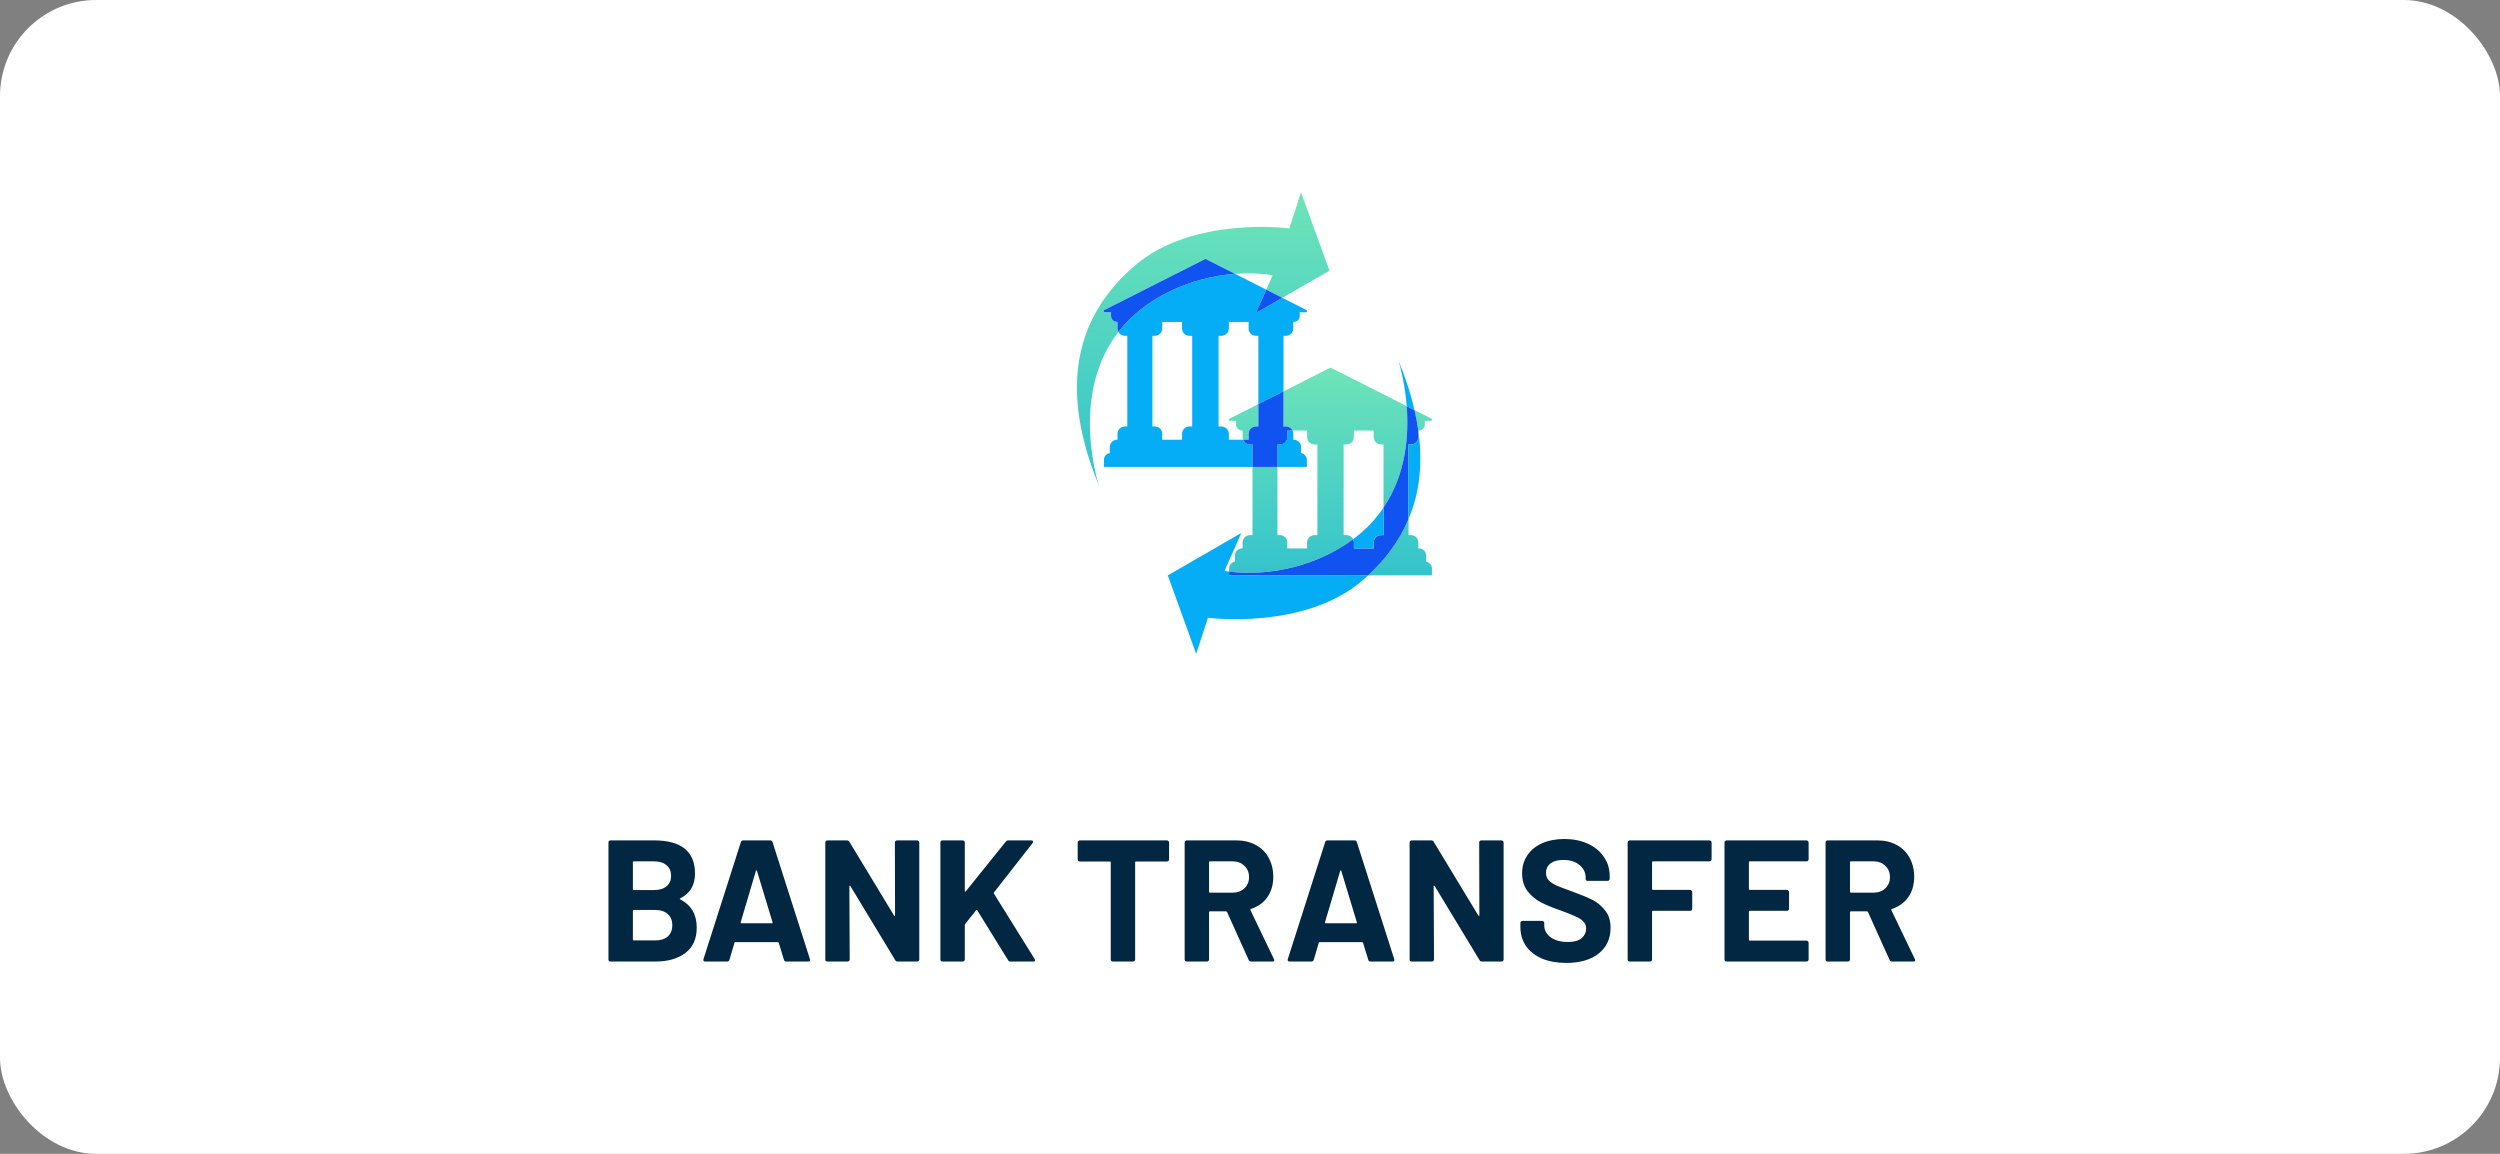 <svg width="130" height="60" viewBox="0 0 130 60" fill="none" xmlns="http://www.w3.org/2000/svg">
<rect x="0" y="0" width="130" height="60" fill="#808080" stroke="none"/>
<rect width="130" height="60" rx="5" fill="white"/>
<path d="M35.375 46.715C35.339 46.733 35.339 46.751 35.375 46.769C35.945 47.063 36.23 47.552 36.23 48.236C36.23 48.818 36.032 49.259 35.636 49.559C35.24 49.853 34.721 50 34.079 50H31.748C31.718 50 31.691 49.991 31.667 49.973C31.649 49.949 31.64 49.922 31.64 49.892V43.808C31.64 43.778 31.649 43.754 31.667 43.736C31.691 43.712 31.718 43.7 31.748 43.7H34.007C35.429 43.7 36.14 44.276 36.14 45.428C36.14 46.028 35.885 46.457 35.375 46.715ZM32.954 44.789C32.924 44.789 32.909 44.804 32.909 44.834V46.238C32.909 46.268 32.924 46.283 32.954 46.283H34.007C34.289 46.283 34.508 46.217 34.664 46.085C34.82 45.953 34.898 45.773 34.898 45.545C34.898 45.311 34.82 45.128 34.664 44.996C34.508 44.858 34.289 44.789 34.007 44.789H32.954ZM34.079 48.902C34.355 48.902 34.571 48.833 34.727 48.695C34.883 48.551 34.961 48.356 34.961 48.11C34.961 47.864 34.883 47.672 34.727 47.534C34.571 47.39 34.352 47.318 34.07 47.318H32.954C32.924 47.318 32.909 47.333 32.909 47.363V48.857C32.909 48.887 32.924 48.902 32.954 48.902H34.079ZM40.883 50C40.823 50 40.784 49.97 40.766 49.91L40.496 49.028C40.484 49.004 40.469 48.992 40.451 48.992H38.237C38.219 48.992 38.204 49.004 38.192 49.028L37.931 49.91C37.913 49.97 37.874 50 37.814 50H36.671C36.635 50 36.608 49.991 36.59 49.973C36.572 49.949 36.569 49.916 36.581 49.874L38.525 43.79C38.543 43.73 38.582 43.7 38.642 43.7H40.055C40.115 43.7 40.154 43.73 40.172 43.79L42.116 49.874C42.122 49.886 42.125 49.901 42.125 49.919C42.125 49.973 42.092 50 42.026 50H40.883ZM38.516 47.957C38.51 47.993 38.522 48.011 38.552 48.011H40.136C40.172 48.011 40.184 47.993 40.172 47.957L39.362 45.284C39.356 45.26 39.347 45.251 39.335 45.257C39.323 45.257 39.314 45.266 39.308 45.284L38.516 47.957ZM46.534 43.808C46.534 43.778 46.543 43.754 46.561 43.736C46.585 43.712 46.612 43.7 46.642 43.7H47.695C47.725 43.7 47.749 43.712 47.767 43.736C47.791 43.754 47.803 43.778 47.803 43.808V49.892C47.803 49.922 47.791 49.949 47.767 49.973C47.749 49.991 47.725 50 47.695 50H46.678C46.618 50 46.576 49.976 46.552 49.928L44.221 46.076C44.209 46.058 44.197 46.052 44.185 46.058C44.173 46.058 44.167 46.07 44.167 46.094L44.185 49.892C44.185 49.922 44.173 49.949 44.149 49.973C44.131 49.991 44.107 50 44.077 50H43.024C42.994 50 42.967 49.991 42.943 49.973C42.925 49.949 42.916 49.922 42.916 49.892V43.808C42.916 43.778 42.925 43.754 42.943 43.736C42.967 43.712 42.994 43.7 43.024 43.7H44.041C44.101 43.7 44.143 43.724 44.167 43.772L46.489 47.606C46.501 47.624 46.513 47.633 46.525 47.633C46.537 47.627 46.543 47.612 46.543 47.588L46.534 43.808ZM49.009 50C48.979 50 48.952 49.991 48.928 49.973C48.91 49.949 48.901 49.922 48.901 49.892V43.808C48.901 43.778 48.91 43.754 48.928 43.736C48.952 43.712 48.979 43.7 49.009 43.7H50.062C50.092 43.7 50.116 43.712 50.134 43.736C50.158 43.754 50.17 43.778 50.17 43.808V46.328C50.17 46.346 50.176 46.358 50.188 46.364C50.2 46.364 50.212 46.358 50.224 46.346L52.303 43.763C52.339 43.721 52.384 43.7 52.438 43.7H53.626C53.674 43.7 53.704 43.715 53.716 43.745C53.728 43.769 53.722 43.799 53.698 43.835L51.691 46.4C51.673 46.424 51.67 46.445 51.682 46.463L53.806 49.874C53.818 49.91 53.824 49.931 53.824 49.937C53.824 49.979 53.794 50 53.734 50H52.546C52.486 50 52.444 49.976 52.42 49.928L50.818 47.336C50.812 47.324 50.803 47.318 50.791 47.318C50.779 47.318 50.767 47.324 50.755 47.336L50.188 48.047C50.176 48.071 50.17 48.089 50.17 48.101V49.892C50.17 49.922 50.158 49.949 50.134 49.973C50.116 49.991 50.092 50 50.062 50H49.009ZM60.684 43.7C60.714 43.7 60.738 43.712 60.756 43.736C60.78 43.754 60.792 43.778 60.792 43.808V44.69C60.792 44.72 60.78 44.747 60.756 44.771C60.738 44.789 60.714 44.798 60.684 44.798H59.073C59.043 44.798 59.028 44.813 59.028 44.843V49.892C59.028 49.922 59.016 49.949 58.992 49.973C58.974 49.991 58.95 50 58.92 50H57.867C57.837 50 57.81 49.991 57.786 49.973C57.768 49.949 57.759 49.922 57.759 49.892V44.843C57.759 44.813 57.744 44.798 57.714 44.798H56.148C56.118 44.798 56.091 44.789 56.067 44.771C56.049 44.747 56.04 44.72 56.04 44.69V43.808C56.04 43.778 56.049 43.754 56.067 43.736C56.091 43.712 56.118 43.7 56.148 43.7H60.684ZM65.058 50C64.998 50 64.956 49.973 64.932 49.919L63.807 47.426C63.795 47.402 63.777 47.39 63.753 47.39H62.916C62.886 47.39 62.871 47.405 62.871 47.435V49.892C62.871 49.922 62.859 49.949 62.835 49.973C62.817 49.991 62.793 50 62.763 50H61.71C61.68 50 61.653 49.991 61.629 49.973C61.611 49.949 61.602 49.922 61.602 49.892V43.808C61.602 43.778 61.611 43.754 61.629 43.736C61.653 43.712 61.68 43.7 61.71 43.7H64.284C64.668 43.7 65.004 43.778 65.292 43.934C65.586 44.09 65.811 44.312 65.967 44.6C66.129 44.888 66.21 45.221 66.21 45.599C66.21 46.007 66.108 46.358 65.904 46.652C65.7 46.94 65.415 47.144 65.049 47.264C65.019 47.276 65.01 47.297 65.022 47.327L66.246 49.874C66.258 49.898 66.264 49.916 66.264 49.928C66.264 49.976 66.231 50 66.165 50H65.058ZM62.916 44.789C62.886 44.789 62.871 44.804 62.871 44.834V46.373C62.871 46.403 62.886 46.418 62.916 46.418H64.095C64.347 46.418 64.551 46.343 64.707 46.193C64.869 46.043 64.95 45.848 64.95 45.608C64.95 45.368 64.869 45.173 64.707 45.023C64.551 44.867 64.347 44.789 64.095 44.789H62.916ZM71.267 50C71.207 50 71.168 49.97 71.15 49.91L70.88 49.028C70.868 49.004 70.853 48.992 70.835 48.992H68.621C68.603 48.992 68.588 49.004 68.576 49.028L68.315 49.91C68.297 49.97 68.258 50 68.198 50H67.055C67.019 50 66.992 49.991 66.974 49.973C66.956 49.949 66.953 49.916 66.965 49.874L68.909 43.79C68.927 43.73 68.966 43.7 69.026 43.7H70.439C70.499 43.7 70.538 43.73 70.556 43.79L72.5 49.874C72.506 49.886 72.509 49.901 72.509 49.919C72.509 49.973 72.476 50 72.41 50H71.267ZM68.9 47.957C68.894 47.993 68.906 48.011 68.936 48.011H70.52C70.556 48.011 70.568 47.993 70.556 47.957L69.746 45.284C69.74 45.26 69.731 45.251 69.719 45.257C69.707 45.257 69.698 45.266 69.692 45.284L68.9 47.957ZM76.918 43.808C76.918 43.778 76.927 43.754 76.945 43.736C76.969 43.712 76.996 43.7 77.026 43.7H78.079C78.109 43.7 78.133 43.712 78.151 43.736C78.175 43.754 78.187 43.778 78.187 43.808V49.892C78.187 49.922 78.175 49.949 78.151 49.973C78.133 49.991 78.109 50 78.079 50H77.062C77.002 50 76.96 49.976 76.936 49.928L74.605 46.076C74.593 46.058 74.581 46.052 74.569 46.058C74.557 46.058 74.551 46.07 74.551 46.094L74.569 49.892C74.569 49.922 74.557 49.949 74.533 49.973C74.515 49.991 74.491 50 74.461 50H73.408C73.378 50 73.351 49.991 73.327 49.973C73.309 49.949 73.3 49.922 73.3 49.892V43.808C73.3 43.778 73.309 43.754 73.327 43.736C73.351 43.712 73.378 43.7 73.408 43.7H74.425C74.485 43.7 74.527 43.724 74.551 43.772L76.873 47.606C76.885 47.624 76.897 47.633 76.909 47.633C76.921 47.627 76.927 47.612 76.927 47.588L76.918 43.808ZM81.445 50.072C80.965 50.072 80.545 49.997 80.185 49.847C79.825 49.691 79.546 49.472 79.348 49.19C79.156 48.902 79.06 48.569 79.06 48.191V47.993C79.06 47.963 79.069 47.939 79.087 47.921C79.111 47.897 79.138 47.885 79.168 47.885H80.194C80.224 47.885 80.248 47.897 80.266 47.921C80.29 47.939 80.302 47.963 80.302 47.993V48.128C80.302 48.368 80.413 48.572 80.635 48.74C80.857 48.902 81.157 48.983 81.535 48.983C81.853 48.983 82.09 48.917 82.246 48.785C82.402 48.647 82.48 48.479 82.48 48.281C82.48 48.137 82.432 48.017 82.336 47.921C82.24 47.819 82.108 47.732 81.94 47.66C81.778 47.582 81.517 47.477 81.157 47.345C80.755 47.207 80.413 47.066 80.131 46.922C79.855 46.778 79.621 46.583 79.429 46.337C79.243 46.085 79.15 45.776 79.15 45.41C79.15 45.05 79.243 44.735 79.429 44.465C79.615 44.195 79.873 43.988 80.203 43.844C80.533 43.7 80.914 43.628 81.346 43.628C81.802 43.628 82.207 43.709 82.561 43.871C82.921 44.033 83.2 44.261 83.398 44.555C83.602 44.843 83.704 45.179 83.704 45.563V45.698C83.704 45.728 83.692 45.755 83.668 45.779C83.65 45.797 83.626 45.806 83.596 45.806H82.561C82.531 45.806 82.504 45.797 82.48 45.779C82.462 45.755 82.453 45.728 82.453 45.698V45.626C82.453 45.374 82.348 45.161 82.138 44.987C81.934 44.807 81.652 44.717 81.292 44.717C81.01 44.717 80.788 44.777 80.626 44.897C80.47 45.017 80.392 45.182 80.392 45.392C80.392 45.542 80.437 45.668 80.527 45.77C80.623 45.872 80.761 45.965 80.941 46.049C81.127 46.127 81.412 46.235 81.796 46.373C82.222 46.529 82.555 46.667 82.795 46.787C83.041 46.907 83.26 47.087 83.452 47.327C83.65 47.561 83.749 47.867 83.749 48.245C83.749 48.809 83.542 49.256 83.128 49.586C82.714 49.91 82.153 50.072 81.445 50.072ZM89.003 44.681C89.003 44.711 88.991 44.738 88.967 44.762C88.949 44.78 88.925 44.789 88.895 44.789H85.952C85.922 44.789 85.907 44.804 85.907 44.834V46.229C85.907 46.259 85.922 46.274 85.952 46.274H87.887C87.917 46.274 87.941 46.286 87.959 46.31C87.983 46.328 87.995 46.352 87.995 46.382V47.255C87.995 47.285 87.983 47.312 87.959 47.336C87.941 47.354 87.917 47.363 87.887 47.363H85.952C85.922 47.363 85.907 47.378 85.907 47.408V49.892C85.907 49.922 85.895 49.949 85.871 49.973C85.853 49.991 85.829 50 85.799 50H84.746C84.716 50 84.689 49.991 84.665 49.973C84.647 49.949 84.638 49.922 84.638 49.892V43.808C84.638 43.778 84.647 43.754 84.665 43.736C84.689 43.712 84.716 43.7 84.746 43.7H88.895C88.925 43.7 88.949 43.712 88.967 43.736C88.991 43.754 89.003 43.778 89.003 43.808V44.681ZM94.048 44.681C94.048 44.711 94.036 44.738 94.012 44.762C93.994 44.78 93.97 44.789 93.94 44.789H90.988C90.958 44.789 90.943 44.804 90.943 44.834V46.229C90.943 46.259 90.958 46.274 90.988 46.274H92.923C92.953 46.274 92.977 46.286 92.995 46.31C93.019 46.328 93.031 46.352 93.031 46.382V47.255C93.031 47.285 93.019 47.312 92.995 47.336C92.977 47.354 92.953 47.363 92.923 47.363H90.988C90.958 47.363 90.943 47.378 90.943 47.408V48.866C90.943 48.896 90.958 48.911 90.988 48.911H93.94C93.97 48.911 93.994 48.923 94.012 48.947C94.036 48.965 94.048 48.989 94.048 49.019V49.892C94.048 49.922 94.036 49.949 94.012 49.973C93.994 49.991 93.97 50 93.94 50H89.782C89.752 50 89.725 49.991 89.701 49.973C89.683 49.949 89.674 49.922 89.674 49.892V43.808C89.674 43.778 89.683 43.754 89.701 43.736C89.725 43.712 89.752 43.7 89.782 43.7H93.94C93.97 43.7 93.994 43.712 94.012 43.736C94.036 43.754 94.048 43.778 94.048 43.808V44.681ZM98.386 50C98.326 50 98.284 49.973 98.26 49.919L97.135 47.426C97.123 47.402 97.105 47.39 97.081 47.39H96.244C96.214 47.39 96.199 47.405 96.199 47.435V49.892C96.199 49.922 96.187 49.949 96.163 49.973C96.145 49.991 96.121 50 96.091 50H95.038C95.008 50 94.981 49.991 94.957 49.973C94.939 49.949 94.93 49.922 94.93 49.892V43.808C94.93 43.778 94.939 43.754 94.957 43.736C94.981 43.712 95.008 43.7 95.038 43.7H97.612C97.996 43.7 98.332 43.778 98.62 43.934C98.914 44.09 99.139 44.312 99.295 44.6C99.457 44.888 99.538 45.221 99.538 45.599C99.538 46.007 99.436 46.358 99.232 46.652C99.028 46.94 98.743 47.144 98.377 47.264C98.347 47.276 98.338 47.297 98.35 47.327L99.574 49.874C99.586 49.898 99.592 49.916 99.592 49.928C99.592 49.976 99.559 50 99.493 50H98.386ZM96.244 44.789C96.214 44.789 96.199 44.804 96.199 44.834V46.373C96.199 46.403 96.214 46.418 96.244 46.418H97.423C97.675 46.418 97.879 46.343 98.035 46.193C98.197 46.043 98.278 45.848 98.278 45.608C98.278 45.368 98.197 45.173 98.035 45.023C97.879 44.867 97.675 44.789 97.423 44.789H96.244Z" fill="#022743"/>
<path d="M69.133 14.075L66.681 15.486L65.846 15.062L66.176 14.316C66.176 14.316 65.394 14.151 64.224 14.239H64.218L62.683 13.463L57.427 16.12C57.368 16.15 57.392 16.238 57.456 16.238H57.774V16.432C57.774 16.603 57.909 16.738 58.085 16.738H58.109V17.079C58.109 17.144 58.127 17.208 58.156 17.261C55.804 20.307 56.898 24.428 57.133 25.222C54.746 19.413 56.498 15.985 58.997 13.822C62.019 11.211 67.046 11.876 67.046 11.876L67.651 10L69.133 14.075Z" fill="url(#paint0_linear_1197_3877)"/>
<path d="M67.933 16.122L66.681 15.487L65.305 16.28L65.846 15.063L64.223 14.24H64.218C63.136 14.322 61.725 14.617 60.278 15.445C59.367 15.969 58.679 16.586 58.156 17.262C58.221 17.38 58.344 17.462 58.491 17.462H58.62V22.177H58.491C58.279 22.177 58.109 22.348 58.109 22.56V22.865H58.085C57.88 22.865 57.709 23.042 57.709 23.248V23.559C57.538 23.589 57.403 23.73 57.403 23.912V24.282H65.129V23.112H64.999C64.958 23.112 64.917 23.107 64.876 23.095C64.805 23.071 64.747 23.03 64.706 22.971C64.706 22.971 64.694 22.959 64.694 22.954C64.67 22.93 64.653 22.901 64.641 22.865H63.9V22.56C63.9 22.348 63.724 22.177 63.518 22.177H63.365V17.462H63.518C63.724 17.462 63.9 17.292 63.9 17.08V16.739H64.929V17.08C64.929 17.292 65.094 17.462 65.305 17.462H65.435V21.013L66.74 20.355V17.462H66.869C67.081 17.462 67.251 17.292 67.251 17.08V16.739H67.275C67.451 16.739 67.587 16.604 67.587 16.433V16.239H67.904C67.969 16.239 67.992 16.151 67.933 16.122V16.122ZM61.995 22.177H61.842C61.636 22.177 61.466 22.348 61.466 22.56V22.865H60.437V22.56C60.437 22.348 60.267 22.177 60.055 22.177H59.925V17.462H60.055C60.267 17.462 60.437 17.292 60.437 17.08V16.739H61.466V17.08C61.466 17.292 61.636 17.462 61.842 17.462H61.995V22.177ZM67.657 23.559V23.248C67.657 23.042 67.481 22.865 67.275 22.865H67.251V22.56C67.251 22.501 67.24 22.442 67.21 22.389H66.94V22.73C66.94 22.942 66.769 23.112 66.558 23.112H66.428V24.282H67.957V23.912C67.957 23.73 67.822 23.589 67.657 23.559V23.559Z" fill="#05ADF6"/>
<path d="M64.218 14.239C63.136 14.321 61.725 14.615 60.279 15.444C59.367 15.967 58.679 16.585 58.156 17.261C58.127 17.208 58.109 17.143 58.109 17.079V16.738H58.086C57.909 16.738 57.774 16.602 57.774 16.432V16.238H57.457C57.392 16.238 57.368 16.15 57.427 16.12L62.683 13.463L64.218 14.239V14.239Z" fill="#1153F0"/>
<path d="M66.681 15.486L65.306 16.28L65.847 15.062L66.681 15.486Z" fill="#1153F0"/>
<path d="M73.148 21.118L69.186 19.113L66.74 20.354V22.177H66.869C67.022 22.177 67.151 22.265 67.21 22.388H67.969V22.729C67.969 22.941 68.139 23.111 68.351 23.111H68.504V27.827H68.351C68.139 27.827 67.969 27.997 67.969 28.203V28.515H66.94V28.203C66.94 27.997 66.769 27.827 66.558 27.827H66.428V24.281H65.129V27.827H64.999C64.782 27.827 64.617 27.997 64.617 28.203V28.515H64.594C64.382 28.515 64.212 28.685 64.212 28.897V29.208C64.041 29.238 63.912 29.379 63.912 29.561V29.72C64.659 29.82 67.069 29.99 69.574 28.556C69.856 28.391 70.121 28.221 70.362 28.038C70.303 27.915 70.168 27.827 70.021 27.827H69.868V23.111H70.021C70.226 23.111 70.403 22.941 70.403 22.729V22.388H71.432V22.729C71.432 22.941 71.602 23.111 71.814 23.111H71.943V26.392C73.113 24.663 73.266 22.659 73.148 21.118V21.118ZM64.276 21.883V22.082C64.276 22.247 64.418 22.388 64.588 22.388H64.617V22.729C64.617 22.776 64.623 22.823 64.641 22.864H64.929V22.559C64.929 22.347 65.094 22.177 65.305 22.177H65.435V21.012L63.935 21.771C63.877 21.8 63.9 21.883 63.959 21.883H64.276V21.883ZM74.16 29.208V28.897C74.16 28.685 73.983 28.515 73.778 28.515H73.754V28.203C73.754 27.997 73.584 27.827 73.372 27.827H73.243V26.992C72.749 28.168 71.996 29.132 71.132 29.926H74.46V29.561C74.46 29.379 74.33 29.238 74.16 29.208V29.208ZM74.436 21.771L73.554 21.324C73.642 21.7 73.707 22.059 73.754 22.412V22.388H73.784C73.954 22.388 74.089 22.247 74.089 22.082V21.883H74.413C74.471 21.883 74.495 21.8 74.436 21.771Z" fill="url(#paint1_linear_1197_3877)"/>
<path d="M67.211 22.388H66.94V22.729C66.94 22.941 66.77 23.111 66.558 23.111H66.429V24.281H65.129V23.111H65C64.959 23.111 64.918 23.105 64.877 23.093C64.806 23.07 64.747 23.029 64.706 22.97C64.706 22.97 64.695 22.958 64.695 22.952C64.671 22.929 64.653 22.899 64.641 22.864H64.93V22.558C64.93 22.347 65.094 22.176 65.306 22.176H65.435V21.012L66.74 20.354V22.176H66.87C67.023 22.176 67.152 22.264 67.211 22.388V22.388Z" fill="#1153F0"/>
<path d="M73.754 22.413V22.73C73.754 22.942 73.584 23.112 73.372 23.112H73.243V26.993C72.749 28.169 71.996 29.133 71.132 29.927H63.912V29.721C64.659 29.821 67.069 29.991 69.574 28.557C69.856 28.392 70.121 28.221 70.362 28.039C70.374 28.069 70.385 28.092 70.391 28.122C70.397 28.145 70.403 28.174 70.403 28.204V28.515H71.432V28.204C71.432 27.998 71.602 27.828 71.814 27.828H71.943V26.393C73.113 24.665 73.266 22.66 73.149 21.119L73.554 21.325C73.643 21.701 73.707 22.06 73.754 22.413V22.413Z" fill="#1153F0"/>
<path d="M71.132 29.925C71.044 30.014 70.956 30.09 70.862 30.172C67.84 32.783 62.813 32.124 62.813 32.124L62.201 34L60.725 29.92L64.547 27.715L63.677 29.684C63.677 29.684 63.759 29.702 63.912 29.72V29.925H71.132V29.925Z" fill="#05ADF6"/>
<path d="M71.944 26.393V27.827H71.814C71.603 27.827 71.432 27.998 71.432 28.203V28.515H70.403V28.203C70.403 28.203 70.403 28.145 70.392 28.121C70.386 28.092 70.374 28.068 70.362 28.039C71.027 27.545 71.544 26.986 71.944 26.393V26.393Z" fill="#05ADF6"/>
<path d="M73.555 21.325L73.149 21.119C73.061 19.967 72.814 19.073 72.72 18.756C73.102 19.673 73.372 20.526 73.555 21.325Z" fill="#05ADF6"/>
<path d="M73.243 26.992V23.112H73.372C73.584 23.112 73.755 22.941 73.755 22.73V22.412C74.007 24.223 73.778 25.734 73.243 26.992V26.992Z" fill="#05ADF6"/>
<defs>
<linearGradient id="paint0_linear_1197_3877" x1="62.566" y1="10" x2="62.566" y2="25.222" gradientUnits="userSpaceOnUse">
<stop stop-color="#6EE4B8"/>
<stop offset="1" stop-color="#34C3CC"/>
<stop offset="1" stop-color="#60DFE8"/>
</linearGradient>
<linearGradient id="paint1_linear_1197_3877" x1="69.186" y1="19.113" x2="69.186" y2="29.926" gradientUnits="userSpaceOnUse">
<stop stop-color="#6EE4B8"/>
<stop offset="1" stop-color="#34C3CC"/>
<stop offset="1" stop-color="#60DFE8"/>
</linearGradient>
</defs>
</svg>
